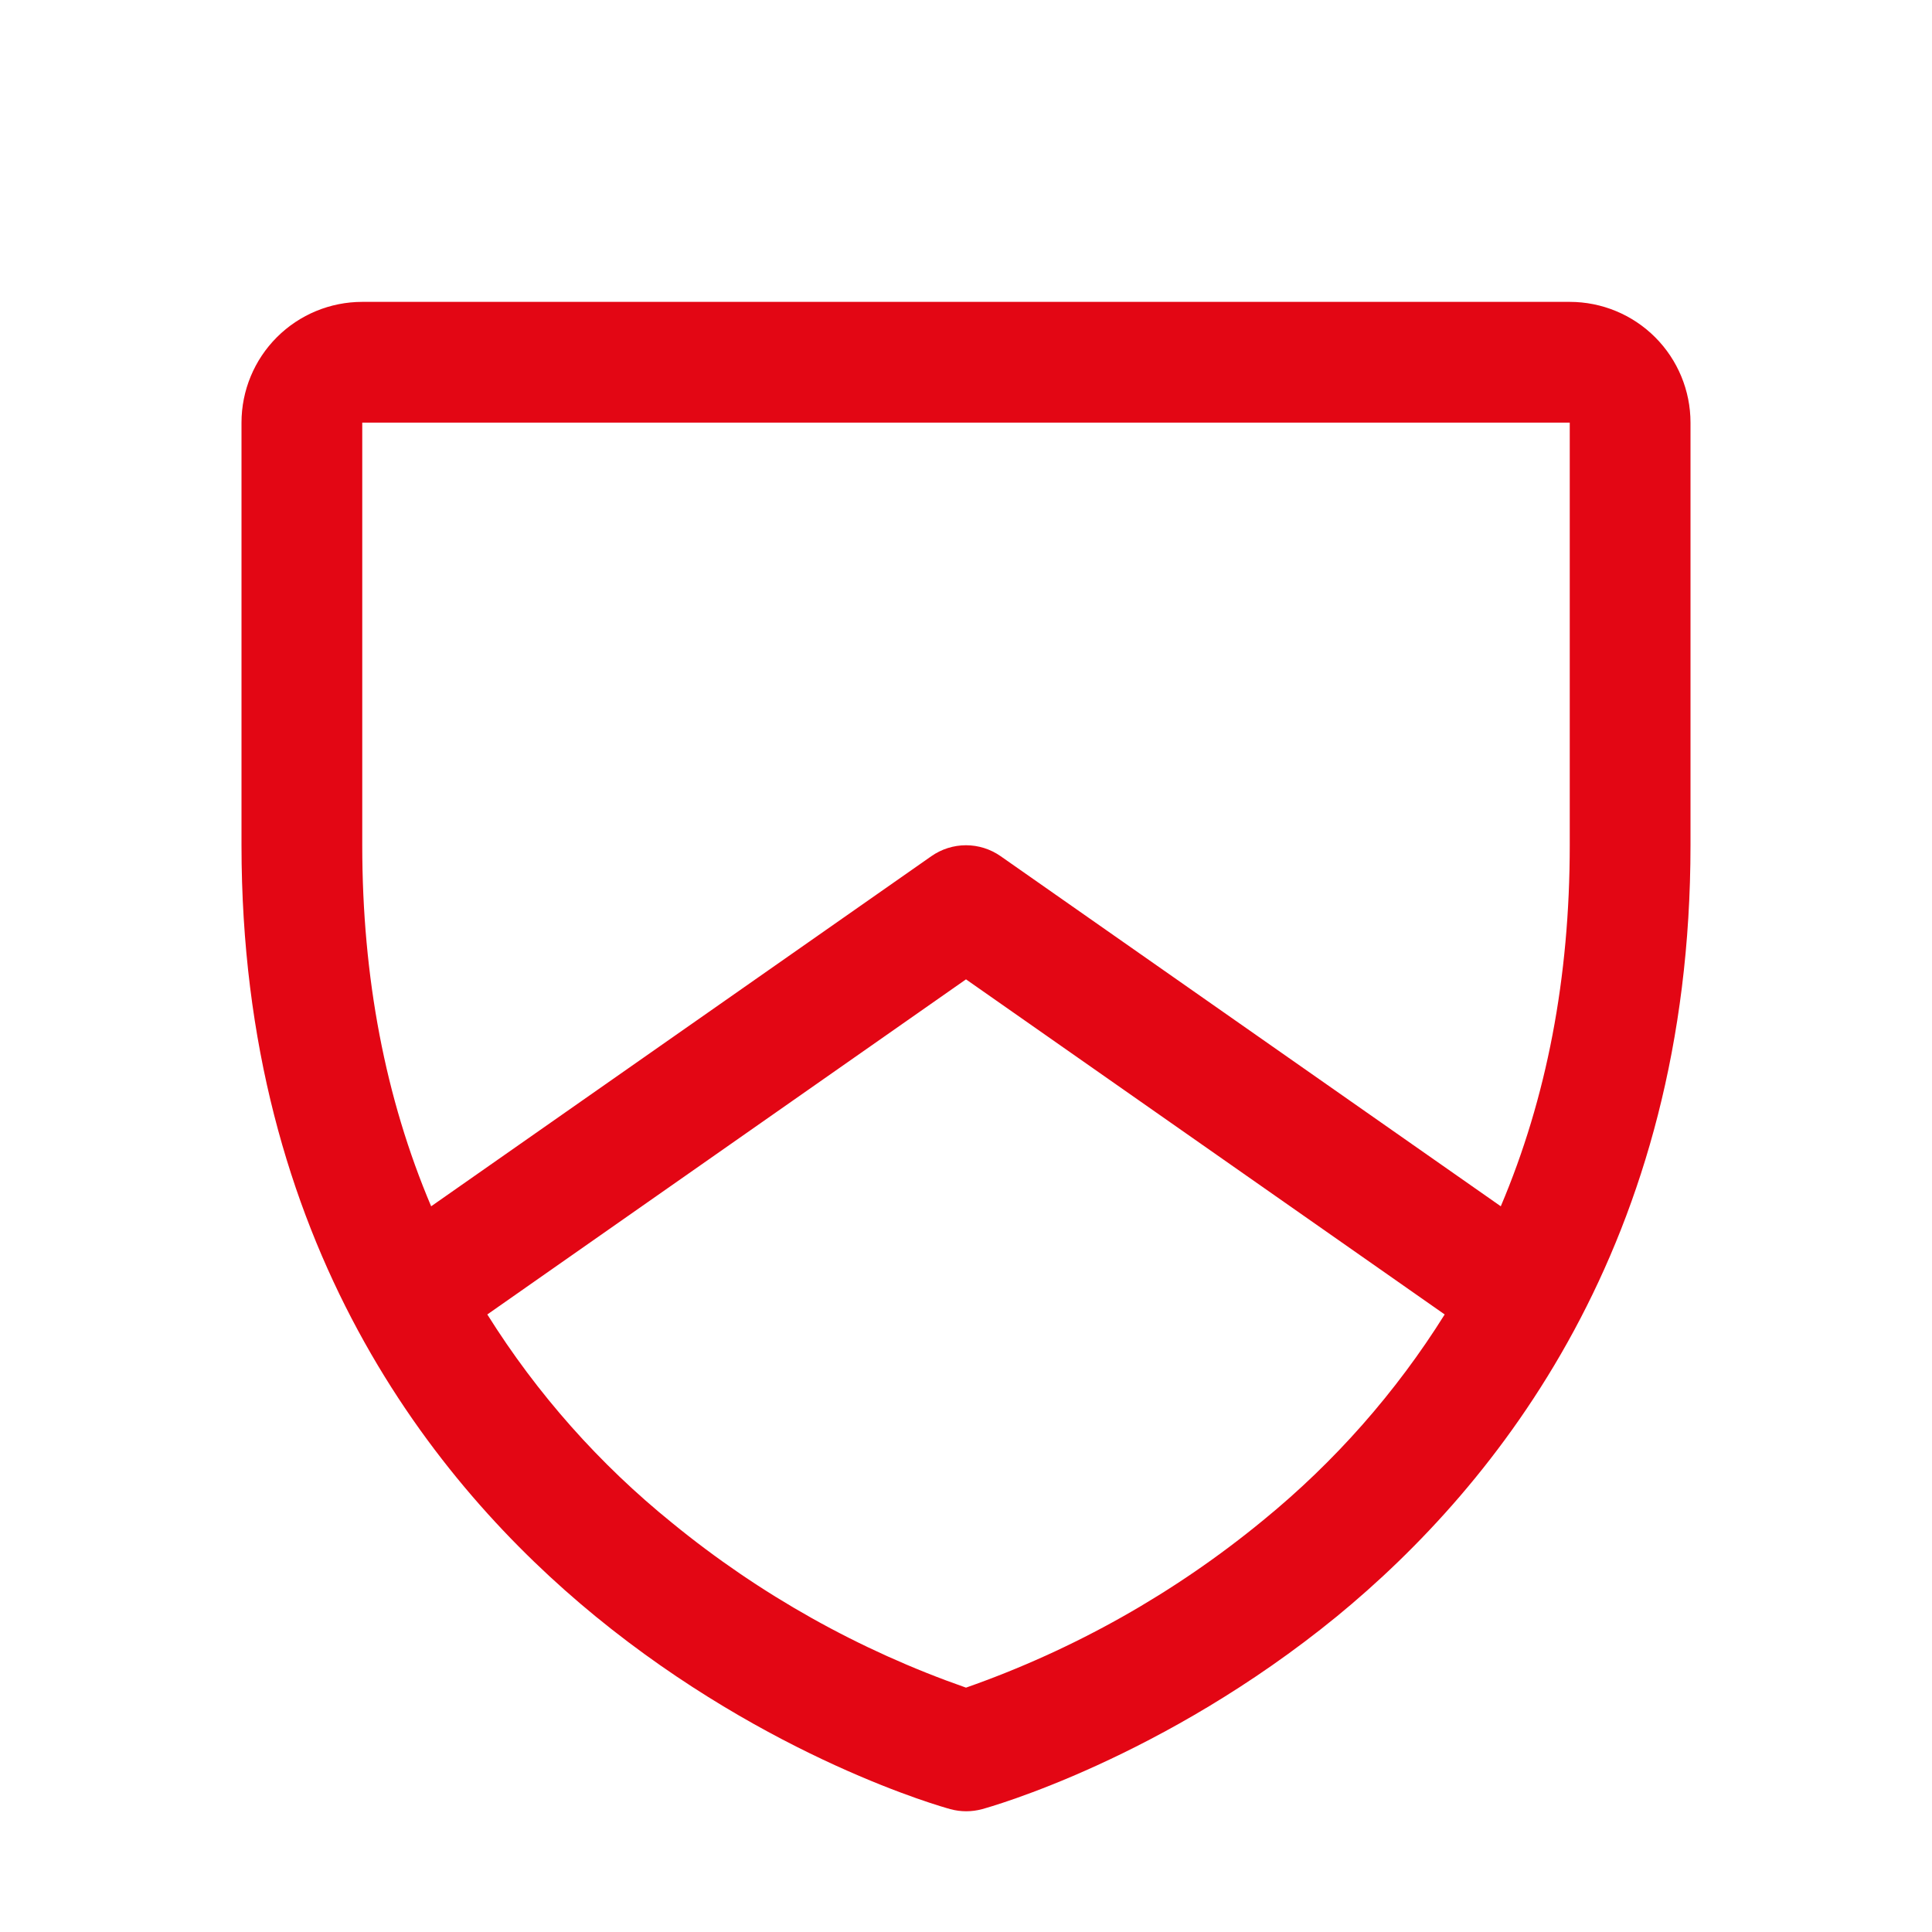 <?xml version="1.0" encoding="UTF-8"?> <svg xmlns="http://www.w3.org/2000/svg" width="56" height="56" viewBox="0 0 56 56" fill="none"><path d="M45.5 8.75H10.5C9.572 8.75 8.681 9.119 8.025 9.775C7.369 10.431 7 11.322 7 12.25V24.5C7 36.032 12.582 43.022 17.266 46.854C22.31 50.98 27.328 52.38 27.547 52.439C27.848 52.521 28.165 52.521 28.466 52.439C28.685 52.38 33.696 50.98 38.747 46.854C43.417 43.022 49 36.032 49 24.5V12.25C49 11.322 48.631 10.431 47.975 9.775C47.319 9.119 46.428 8.75 45.5 8.75ZM36.619 44.061C34.053 46.173 31.136 47.817 28 48.917C24.905 47.836 22.024 46.221 19.486 44.146C17.376 42.442 15.564 40.398 14.125 38.1L28 28.387L41.875 38.1C40.461 40.361 38.685 42.374 36.619 44.061ZM45.5 24.5C45.5 28.337 44.834 31.825 43.501 34.965L29.004 24.817C28.71 24.611 28.359 24.5 28 24.5C27.641 24.5 27.29 24.611 26.996 24.817L12.497 34.965C11.169 31.832 10.5 28.337 10.5 24.5V12.25H45.5V24.5Z" fill="#E30614"></path><mask id="mask0_8166_1597" style="mask-type:alpha" maskUnits="userSpaceOnUse" x="7" y="8" width="42" height="45"><path d="M45.5 8.75H10.5C9.572 8.75 8.681 9.119 8.025 9.775C7.369 10.431 7 11.322 7 12.25V24.5C7 36.032 12.582 43.022 17.266 46.854C22.31 50.98 27.328 52.38 27.547 52.439C27.848 52.521 28.165 52.521 28.466 52.439C28.685 52.38 33.696 50.98 38.747 46.854C43.417 43.022 49 36.032 49 24.5V12.25C49 11.322 48.631 10.431 47.975 9.775C47.319 9.119 46.428 8.75 45.5 8.75ZM36.619 44.061C34.053 46.173 31.136 47.817 28 48.917C24.905 47.836 22.024 46.221 19.486 44.146C17.376 42.442 15.564 40.398 14.125 38.1L28 28.387L41.875 38.1C40.461 40.361 38.685 42.374 36.619 44.061ZM45.5 24.5C45.5 28.337 44.834 31.825 43.501 34.965L29.004 24.817C28.71 24.611 28.359 24.5 28 24.5C27.641 24.5 27.29 24.611 26.996 24.817L12.497 34.965C11.169 31.832 10.5 28.337 10.5 24.5V12.25H45.5V24.5Z" fill="#E30614"></path></mask><g mask="url(#mask0_8166_1597)"><g filter="url(#filter0_f_8166_1597)"><path d="M-29 36.794L-5.383 16L26.578 66.779L2.961 87.573L-29 36.794Z" fill="#EDF6FF"></path></g></g><defs><filter id="filter0_f_8166_1597" x="-41" y="4" width="79.578" height="95.573" filterUnits="userSpaceOnUse" color-interpolation-filters="sRGB"><feFlood flood-opacity="0" result="BackgroundImageFix"></feFlood><feBlend mode="normal" in="SourceGraphic" in2="BackgroundImageFix" result="shape"></feBlend><feGaussianBlur stdDeviation="6" result="effect1_foregroundBlur_8166_1597"></feGaussianBlur></filter></defs></svg> 